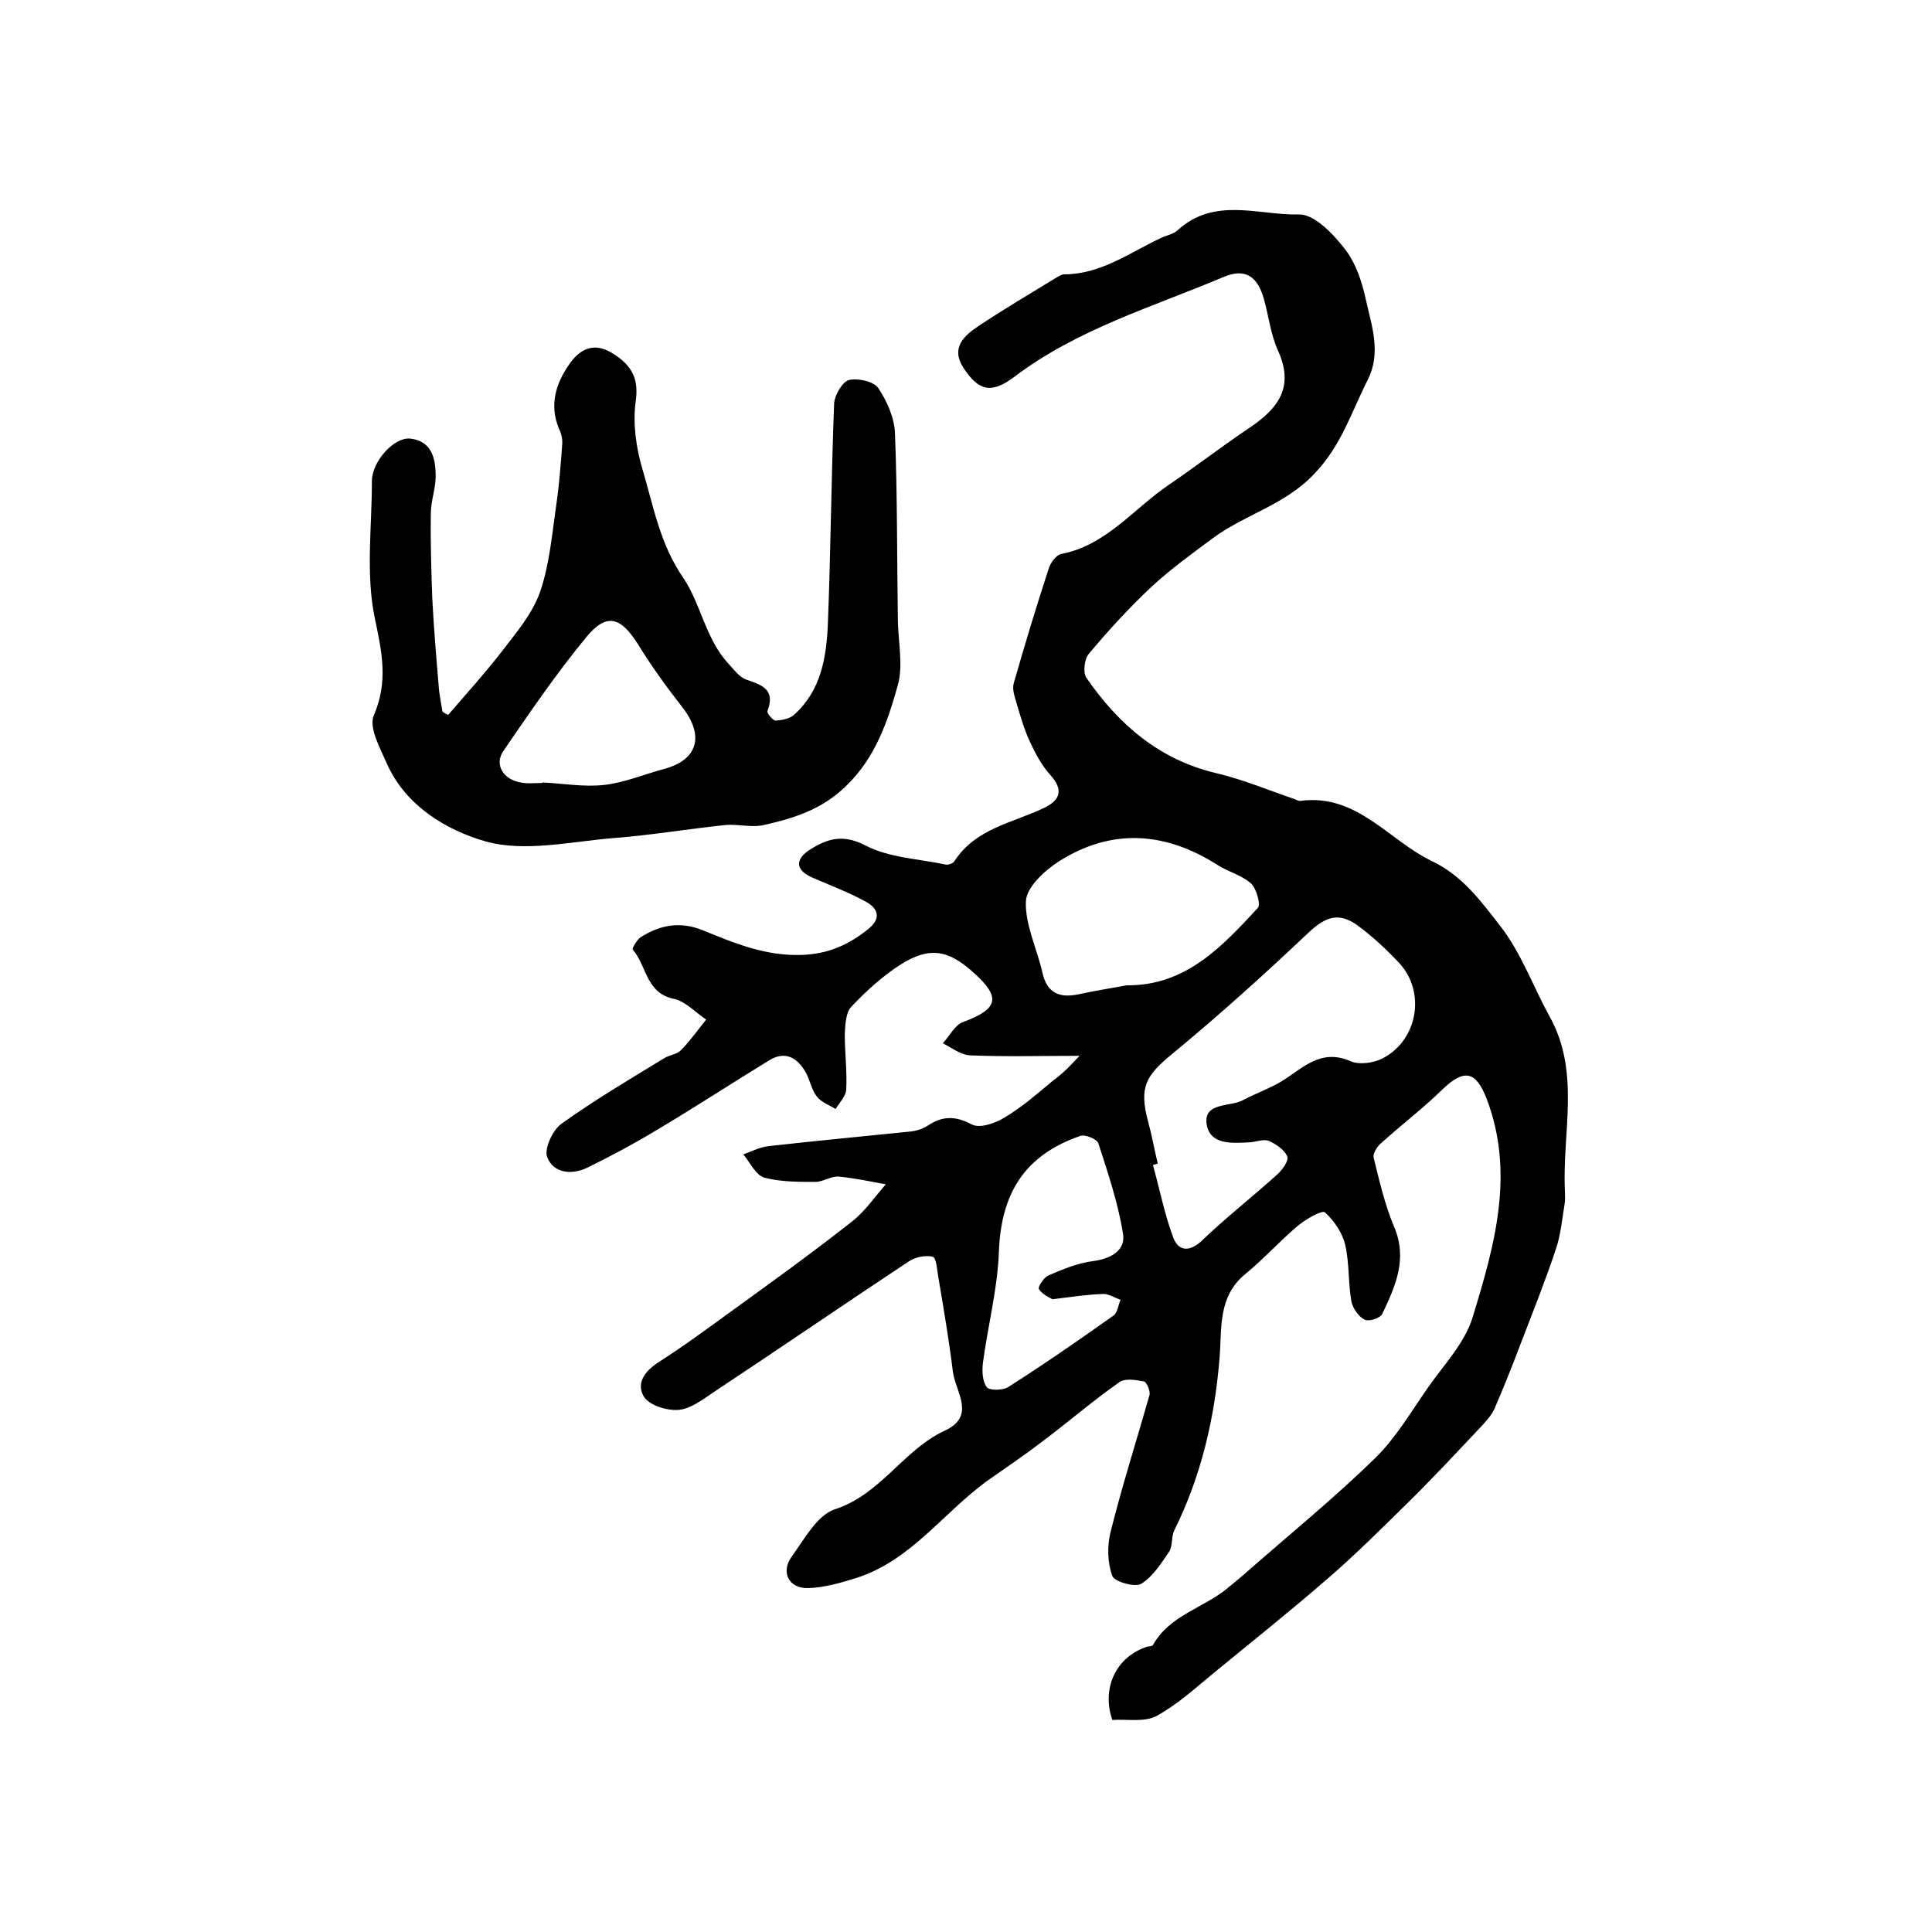 <?xml version="1.0" encoding="utf-8"?>
<!-- Generator: Adobe Illustrator 22.0.0, SVG Export Plug-In . SVG Version: 6.00 Build 0)  -->
<svg version="1.1" id="图层_1" xmlns="http://www.w3.org/2000/svg" xmlns:xlink="http://www.w3.org/1999/xlink" x="0px" y="0px"
	 viewBox="0 0 400 400" style="enable-background:new 0 0 400 400;" xml:space="preserve">
<style type="text/css">
	.st0{fill:#FFFFFF;}
</style>
<g>
	
	<path d="M223.5,218.6c-8.2,0-15.4,0.2-22.7-0.1c-1.9-0.1-3.8-1.6-5.6-2.5c1.4-1.5,2.5-3.8,4.2-4.4c7.3-2.7,7.9-5.1,2.2-10.2
		c-5.3-4.8-9.2-5.5-15.3-1.6c-3.7,2.4-7.1,5.5-10.1,8.7c-1.1,1.2-1.2,3.7-1.3,5.6c0,3.8,0.5,7.7,0.3,11.5c-0.1,1.4-1.4,2.7-2.2,4
		c-1.3-0.8-3-1.4-3.9-2.6c-1.1-1.4-1.4-3.4-2.3-5c-1.7-3-4.2-4.5-7.5-2.5c-8,4.9-15.8,10-23.9,14.8c-4.5,2.7-9.2,5.2-13.9,7.5
		c-3.2,1.5-6.9,1.1-8.2-2.2c-0.7-1.7,1.1-5.6,2.9-6.9c6.8-4.9,14.1-9.2,21.3-13.6c1.1-0.7,2.7-0.8,3.5-1.7c1.9-1.9,3.5-4.2,5.2-6.3
		c-2.2-1.5-4.3-3.8-6.7-4.3c-5.8-1.2-5.6-6.9-8.5-10.2c-0.2-0.2,0.9-2.1,1.7-2.6c4-2.5,8.1-3.3,12.8-1.4c6.6,2.7,13.1,5.4,20.6,5.1
		c5.4-0.2,9.6-2.1,13.6-5.3c2.9-2.3,2.1-4.4-0.6-5.8c-3.5-1.9-7.2-3.3-10.9-4.9c-3.7-1.6-3.5-3.9-0.5-5.8c3.5-2.2,6.7-3.3,11.4-0.9
		c4.9,2.6,11.1,2.8,16.7,4c0.5,0.1,1.5-0.2,1.8-0.7c4.4-6.8,12-7.9,18.5-11c3.6-1.7,4-3.9,1.4-6.8c-1.8-2-3.1-4.4-4.2-6.8
		c-1.2-2.5-2-5.3-2.8-8c-0.4-1.4-1-3-0.6-4.3c2.3-8,4.7-16,7.3-23.9c0.4-1.1,1.5-2.6,2.5-2.8c9.4-1.8,15.1-9.5,22.4-14.4
		c5.6-3.8,11-8,16.7-11.8c5.9-4,9.2-8.4,5.8-15.9c-1.5-3.3-1.9-7-2.9-10.6c-1.3-4.8-3.9-6.6-8.5-4.6c-14.7,6.2-30.3,10.8-43.3,20.7
		c-4.7,3.5-7.3,2.8-10.4-1.9c-2.8-4.3,0.2-6.8,3.4-8.9c5.1-3.4,10.4-6.5,15.6-9.7c0.6-0.3,1.2-0.8,1.8-0.8c7.6,0,13.6-4.5,20-7.5
		c1.2-0.6,2.7-0.8,3.6-1.7c7.6-6.9,16.7-3,25-3.2c3.2-0.1,7.1,4,9.5,7.1c2.3,2.9,3.6,6.9,4.4,10.6c1.2,5.4,3.2,10.9,0.4,16.5
		c-3.4,6.7-5.5,13.7-11.1,19.5c-6.1,6.5-14.4,8.4-21.1,13.4c-4.3,3.2-8.6,6.3-12.5,9.9c-4.7,4.4-9,9.1-13.1,14
		c-0.9,1.1-1.2,3.8-0.5,4.9c6.7,9.7,15.1,17,27,19.8c5.5,1.3,10.7,3.5,16,5.3c0.5,0.2,1,0.5,1.4,0.4c11.7-1.5,18.2,8.2,27.2,12.5
		c6.3,3,10.2,8.4,14.1,13.4c4.3,5.5,6.8,12.5,10.2,18.7c6.5,11.6,2.6,24.1,3.2,36.2c0,1,0.1,1.9-0.1,2.9c-0.5,3.1-0.8,6.3-1.8,9.2
		c-2.2,6.6-4.8,13.1-7.3,19.6c-1.7,4.5-3.5,9-5.4,13.4c-0.6,1.3-1.6,2.4-2.6,3.5c-5.1,5.4-10.2,10.9-15.5,16.1
		c-5.4,5.3-10.8,10.7-16.5,15.6c-7.6,6.6-15.5,12.9-23.3,19.3c-3.9,3.2-7.7,6.7-12.1,9.1c-2.5,1.3-6.1,0.6-9.1,0.8
		c-2.3-6.6,0.8-13,7-15.1c0.5-0.2,1.2-0.1,1.4-0.4c3.5-6.3,10.7-7.7,15.7-12c1.3-1.1,2.6-2.1,3.8-3.2c8.9-7.8,18.1-15.3,26.5-23.5
		c4.3-4.2,7.5-9.7,11-14.7c3.3-4.7,7.6-9.2,9.2-14.5c4.5-14.7,8.8-29.7,2.9-45.2c-2.2-5.7-4.6-6.3-9.1-2c-4.1,4-8.7,7.5-13,11.4
		c-0.7,0.7-1.5,2-1.3,2.8c1.2,4.8,2.3,9.7,4.2,14.2c2.9,6.7,0.3,12.4-2.4,18.1c-0.4,0.9-2.8,1.7-3.7,1.2c-1.2-0.6-2.4-2.3-2.7-3.7
		c-0.7-3.9-0.4-8-1.3-11.8c-0.6-2.5-2.3-5-4.2-6.7c-0.6-0.5-3.9,1.4-5.5,2.7c-3.8,3.2-7.1,6.9-11,10.1c-5.7,4.7-4.8,11.2-5.3,17.3
		c-1,12.5-3.8,24.5-9.4,35.8c-0.6,1.3-0.3,3.1-1,4.3c-1.7,2.5-3.4,5.2-5.8,6.7c-1.3,0.8-5.5-0.4-6-1.6c-1-2.7-1.1-6.1-0.4-9
		c2.4-9.6,5.4-19,8.1-28.5c0.2-0.8-0.6-2.7-1.2-2.8c-1.7-0.3-3.9-0.7-5.1,0.2c-5.4,3.8-10.4,8.1-15.7,12.1
		c-3.5,2.7-7.2,5.2-10.9,7.8c-9.5,6.6-16.2,16.9-27.8,20.6c-3.2,1-6.6,2-10,2.1c-4,0.1-5.7-3.3-3.4-6.5c2.6-3.6,5.3-8.6,8.9-9.8
		c9.6-3.1,14.2-12.3,22.8-16.3c6.5-3,2.3-7.9,1.7-12.1c-0.8-6.5-1.9-13-3-19.5c-0.3-1.6-0.4-4.2-1.2-4.4c-1.5-0.4-3.7,0.1-5,1
		c-13.6,9-27,18.2-40.6,27.2c-2.2,1.5-4.6,3.3-7,3.5c-2.4,0.2-5.9-0.9-7.1-2.6c-1.8-2.8,0-5.4,3-7.3c5.3-3.4,10.3-7.1,15.4-10.8
		c8.3-6,16.6-12,24.6-18.3c2.7-2.1,4.7-5.1,7-7.7c-3.3-0.6-6.5-1.3-9.8-1.6c-1.6-0.1-3.2,1.1-4.8,1.1c-3.6,0-7.3,0-10.6-0.9
		c-1.7-0.5-2.9-3.1-4.3-4.8c1.7-0.6,3.4-1.5,5.2-1.7c9.7-1.1,19.4-2,29.1-3c1.3-0.1,2.7-0.5,3.8-1.2c3.1-2.1,5.8-2.1,9.2-0.3
		c1.7,0.9,5-0.3,6.9-1.5c3.5-2.1,6.6-4.8,9.7-7.4C220.3,222.1,221.9,220.3,223.5,218.6z M239.7,240.9c-0.3,0.1-0.7,0.2-1,0.3
		c1.4,5,2.4,10.2,4.2,15c1,2.7,3.2,3.2,5.9,0.7c5-4.8,10.5-9.1,15.6-13.7c1.1-1,2.5-2.9,2.1-3.8c-0.6-1.4-2.3-2.5-3.8-3.2
		c-1.1-0.4-2.6,0.2-3.9,0.3c-3.7,0.2-8.4,0.6-9-3.9c-0.5-4.4,4.8-3.4,7.5-4.8c2.6-1.4,5.5-2.4,8-3.9c4.4-2.7,8.1-6.9,14.3-4.2
		c1.8,0.8,4.8,0.4,6.7-0.6c7.3-3.8,8.9-13.8,3.4-19.7c-2.5-2.7-5.2-5.2-8.1-7.4c-4.2-3.3-7-2.4-10.8,1.2c-9.1,8.6-18.4,17-28.1,25
		c-5.5,4.5-6.9,6.9-5,14C238.5,235.1,239,238,239.7,240.9z M233.3,204c12.2,0.1,19.7-8,27.1-16c0.7-0.7-0.3-4.1-1.4-5.1
		c-1.9-1.7-4.7-2.4-6.9-3.8c-10.8-6.9-21.9-7.7-32.8-0.8c-3,1.9-6.8,5.4-6.9,8.3c-0.2,4.8,2.3,9.8,3.4,14.7c1,4.5,3.7,5.4,7.8,4.5
		C226.8,205.1,230,204.6,233.3,204z M217.9,269c-0.7-0.4-2.1-1-2.8-2.1c-0.3-0.4,1-2.4,1.9-2.8c3-1.3,6.1-2.6,9.3-3
		c3.7-0.5,6.8-2.2,6.2-5.7c-1-6.3-3.1-12.5-5.1-18.7c-0.3-0.9-2.8-1.9-3.8-1.5c-11.5,4-16.4,11.9-16.8,24.2
		c-0.3,7.6-2.3,15.2-3.3,22.8c-0.2,1.7-0.1,3.8,0.8,5c0.5,0.7,3.3,0.7,4.4,0c7.4-4.7,14.6-9.7,21.8-14.8c0.9-0.6,1-2.2,1.5-3.3
		c-1.2-0.4-2.4-1.2-3.5-1.2C225.2,268,221.9,268.5,217.9,269z"/>
	<path d="M92.8,148c3.7-4.3,7.5-8.5,11-13c3-3.9,6.4-7.9,8-12.4c2-5.8,2.5-12.1,3.4-18.3c0.6-4.1,0.9-8.2,1.2-12.3
		c0.1-1.1-0.2-2.3-0.7-3.3c-2-4.9-0.6-9.3,2.1-13.2c1.9-2.8,4.7-4.8,8.6-2.6c5,2.9,5.8,6.1,5.2,10.3c-0.6,4.5,0.1,9.5,1.4,13.9
		c2.3,7.7,3.6,15.5,8.5,22.6c3.6,5.3,4.6,12.7,9.4,17.8c1.1,1.2,2.2,2.7,3.6,3.2c3.2,1.1,6.1,2,4.4,6.5c-0.2,0.4,1.1,2,1.7,2
		c1.3-0.1,3-0.4,3.9-1.3c5.5-5,6.6-11.8,6.9-18.7c0.6-15.2,0.7-30.5,1.3-45.7c0.1-1.7,1.7-4.4,3-4.8c1.9-0.5,5.2,0.3,6.1,1.6
		c1.9,2.8,3.4,6.3,3.5,9.5c0.5,13,0.4,25.9,0.6,38.9c0.1,4.4,1.1,9.1,0,13.1c-2.1,7.5-4.6,15-10.7,20.9c-5,4.9-10.8,6.7-17,8.1
		c-2.5,0.6-5.3-0.2-7.9,0c-7.7,0.8-15.4,2.1-23.1,2.7c-8.9,0.7-18.5,3-26.7,0.7c-8-2.3-16.5-7.3-20.4-16.1c-1.4-3.2-3.8-7.5-2.7-10
		c3-7,1.7-13,0.2-20.1c-1.9-9.1-0.6-18.9-0.6-28.4c0-4,4.5-9.1,7.9-8.8c4.5,0.5,5.3,4.1,5.3,7.8c0,2.6-1,5.1-1,7.7
		c-0.1,5.9,0.1,11.8,0.3,17.6c0.3,5.9,0.8,11.9,1.3,17.8c0.1,1.9,0.5,3.7,0.8,5.6C91.9,147.6,92.3,147.8,92.8,148z M112.3,162.1
		c0,0,0-0.1,0-0.1c4.3,0.2,8.6,1,12.9,0.5c4.2-0.5,8.2-2.2,12.3-3.3c7.1-1.9,8.4-7,3.6-13c-3.2-4.1-6.3-8.4-9-12.8
		c-3.6-5.7-6.5-6.6-10.7-1.5c-6.2,7.5-11.7,15.6-17.2,23.6c-1.9,2.8,0,5.9,3.6,6.5C109.2,162.3,110.8,162.1,112.3,162.1z"/>
	
	
	
	
</g>
</svg>
